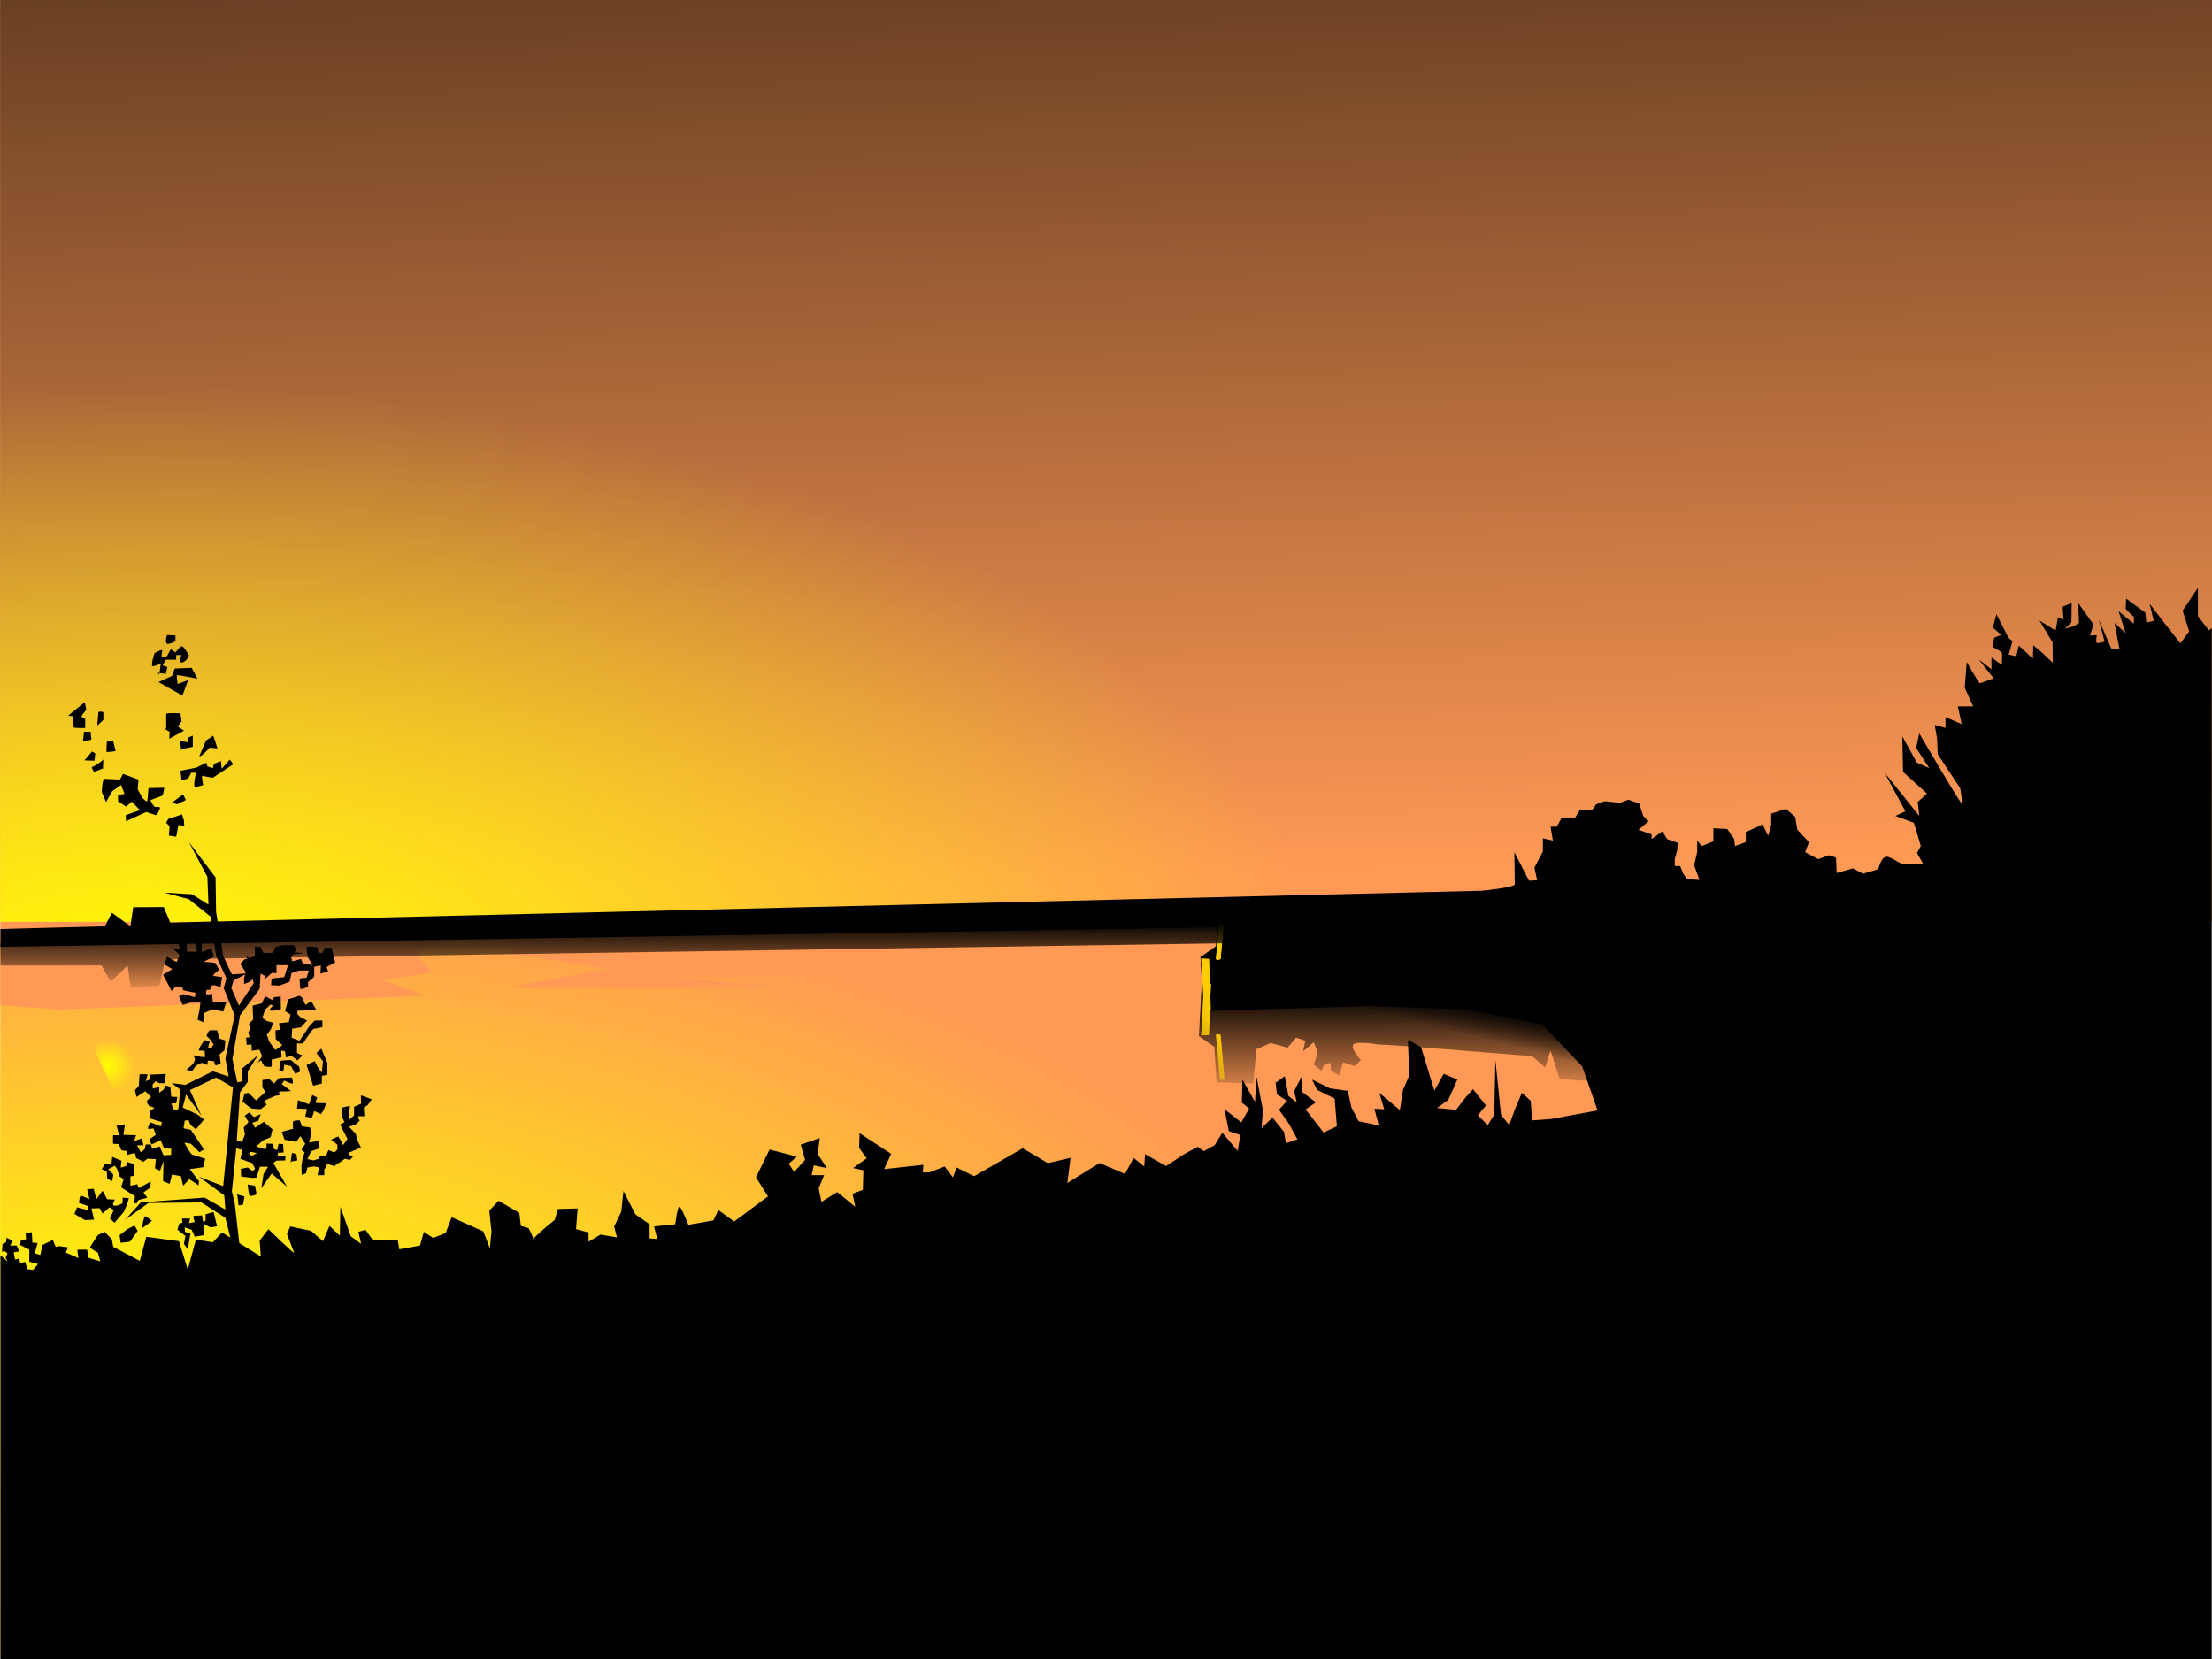<?xml version="1.0"?><svg width="1024" height="768" xmlns="http://www.w3.org/2000/svg" xmlns:xlink="http://www.w3.org/1999/xlink">
 <defs>
  <linearGradient id="linearGradient3410">
   <stop stop-color="#000000" id="stop3412" offset="0"/>
   <stop stop-color="#000000" stop-opacity="0" id="stop3414" offset="1"/>
  </linearGradient>
  <linearGradient id="linearGradient3396">
   <stop stop-color="#ffcc00" id="stop3398" offset="0"/>
   <stop stop-color="#ffcc00" stop-opacity="0" id="stop3400" offset="1"/>
  </linearGradient>
  <linearGradient id="linearGradient3382">
   <stop stop-color="#000000" id="stop3384" offset="0"/>
   <stop stop-color="#000000" stop-opacity="0" id="stop3386" offset="1"/>
  </linearGradient>
  <linearGradient id="linearGradient3372">
   <stop stop-color="#000000" id="stop3374" offset="0"/>
   <stop stop-color="#000000" stop-opacity="0" id="stop3376" offset="1"/>
  </linearGradient>
  <linearGradient id="linearGradient3349">
   <stop stop-color="#ffffff" id="stop3351" offset="0"/>
   <stop stop-color="#ffffff" stop-opacity="0" id="stop3353" offset="1"/>
  </linearGradient>
  <linearGradient id="linearGradient3325">
   <stop stop-color="#ffff00" id="stop3327" offset="0"/>
   <stop stop-color="#ffff00" stop-opacity="0" id="stop3329" offset="1"/>
  </linearGradient>
  <linearGradient id="linearGradient3315">
   <stop stop-color="#ffff00" id="stop3317" offset="0"/>
   <stop stop-color="#ffff00" stop-opacity="0" id="stop3319" offset="1"/>
  </linearGradient>
  <linearGradient id="linearGradient2533">
   <stop stop-color="#000000" id="stop2535" offset="0"/>
   <stop stop-color="#ff9955" id="stop2537" offset="1"/>
  </linearGradient>
  <linearGradient gradientTransform="matrix(1,0,0,0.555,-0.134,61.266)" gradientUnits="userSpaceOnUse" y2="868.82" x2="246.491" y1="-409.907" x1="144.834" id="linearGradient2539" xlink:href="#linearGradient2533"/>
  <radialGradient gradientTransform="matrix(0.876,-3.8310067e-7,3.794865e-7,0.868,6.198,65.106)" gradientUnits="userSpaceOnUse" r="14.286" fy="493.587" fx="50" cy="493.587" cx="50" id="radialGradient3321" xlink:href="#linearGradient3315"/>
  <radialGradient gradientUnits="userSpaceOnUse" gradientTransform="matrix(1.072,0,0,0.555,-3.61,114.248)" r="512.5" fy="645.594" fx="49.143" cy="645.594" cx="49.143" id="radialGradient3331" xlink:href="#linearGradient3325"/>
  <radialGradient r="14.286" fy="493.587" fx="50" cy="493.587" cx="50" gradientTransform="matrix(0.876,-3.8310067e-7,3.794865e-7,0.868,6.198,65.106)" gradientUnits="userSpaceOnUse" id="radialGradient3342" xlink:href="#linearGradient3315"/>
  <radialGradient r="512.5" fy="645.594" fx="49.143" cy="645.594" cx="49.143" gradientTransform="matrix(1.072,0,0,-0.437,-3.639,918.036)" gradientUnits="userSpaceOnUse" id="radialGradient3346" xlink:href="#linearGradient3325"/>
  <radialGradient gradientUnits="userSpaceOnUse" r="14.286" fy="492.362" fx="50" cy="492.362" cx="50" id="radialGradient3355" xlink:href="#linearGradient3349"/>
  <linearGradient gradientTransform="matrix(1,0,0,0.998,-4.8873844e-2,1.824)" gradientUnits="userSpaceOnUse" y2="645.005" x2="454.286" y1="593.791" x1="452.857" id="linearGradient3378" xlink:href="#linearGradient3372"/>
  <linearGradient gradientTransform="matrix(1,0,0,0.998,-4.8873844e-2,1.824)" gradientUnits="userSpaceOnUse" y2="620.934" x2="539.643" y1="608.791" x1="562.5" id="linearGradient3388" xlink:href="#linearGradient3382"/>
  <linearGradient gradientTransform="matrix(1,0,0,0.998,-4.8873844e-2,1.824)" gradientUnits="userSpaceOnUse" y2="636.621" x2="387.5" y1="596.783" x1="389.732" id="linearGradient3402" xlink:href="#linearGradient3396"/>
  <linearGradient gradientTransform="matrix(1,0,0,0.998,-4.8873844e-2,1.824)" gradientUnits="userSpaceOnUse" y2="636.621" x2="387.5" y1="596.783" x1="389.732" id="linearGradient3404" xlink:href="#linearGradient3396"/>
  <linearGradient gradientTransform="matrix(1,0,0,0.998,-4.8873844e-2,1.824)" gradientUnits="userSpaceOnUse" y2="636.621" x2="387.5" y1="596.783" x1="389.732" id="linearGradient3406" xlink:href="#linearGradient3396"/>
  <linearGradient gradientTransform="matrix(1,0,0,0.998,-4.8873844e-2,1.824)" gradientUnits="userSpaceOnUse" y2="595.755" x2="-104.107" y1="561.291" x1="-105" id="linearGradient3416" xlink:href="#linearGradient3410"/>
  <radialGradient r="512.5" fy="645.594" fx="49.143" cy="645.594" cx="49.143" gradientTransform="matrix(1.072,0,0,-0.437,-3.639,918.036)" gradientUnits="userSpaceOnUse" id="radialGradient3475" xlink:href="#linearGradient3325"/>
  <radialGradient r="14.286" fy="493.587" fx="50" cy="493.587" cx="50" gradientTransform="matrix(0.876,-3.8310067e-7,3.794865e-7,0.868,6.198,65.106)" gradientUnits="userSpaceOnUse" id="radialGradient3477" xlink:href="#linearGradient3315"/>
  <linearGradient y2="868.82" x2="246.491" y1="-409.907" x1="144.834" gradientTransform="matrix(1,0,0,0.555,-0.134,61.266)" gradientUnits="userSpaceOnUse" id="linearGradient3479" xlink:href="#linearGradient2533"/>
  <radialGradient r="512.5" fy="645.594" fx="49.143" cy="645.594" cx="49.143" gradientTransform="matrix(1.072,0,0,0.555,-3.61,114.248)" gradientUnits="userSpaceOnUse" id="radialGradient3481" xlink:href="#linearGradient3325"/>
  <radialGradient r="14.286" fy="493.587" fx="50" cy="493.587" cx="50" gradientTransform="matrix(0.876,-3.8310067e-7,3.794865e-7,0.868,6.198,65.106)" gradientUnits="userSpaceOnUse" id="radialGradient3483" xlink:href="#linearGradient3315"/>
  <radialGradient r="14.286" fy="492.362" fx="50" cy="492.362" cx="50" gradientUnits="userSpaceOnUse" id="radialGradient3485" xlink:href="#linearGradient3349"/>
  <linearGradient y2="645.005" x2="454.286" y1="593.791" x1="452.857" gradientTransform="matrix(1,0,0,0.998,-4.8873844e-2,1.824)" gradientUnits="userSpaceOnUse" id="linearGradient3487" xlink:href="#linearGradient3372"/>
  <linearGradient y2="620.934" x2="539.643" y1="608.791" x1="562.5" gradientTransform="matrix(1,0,0,0.998,-4.8873844e-2,1.824)" gradientUnits="userSpaceOnUse" id="linearGradient3489" xlink:href="#linearGradient3382"/>
  <linearGradient y2="636.621" x2="387.5" y1="596.783" x1="389.732" gradientTransform="matrix(1,0,0,0.998,-4.8873844e-2,1.824)" gradientUnits="userSpaceOnUse" id="linearGradient3491" xlink:href="#linearGradient3396"/>
  <linearGradient y2="636.621" x2="387.5" y1="596.783" x1="389.732" gradientTransform="matrix(1,0,0,0.998,-4.8873844e-2,1.824)" gradientUnits="userSpaceOnUse" id="linearGradient3493" xlink:href="#linearGradient3396"/>
  <linearGradient y2="636.621" x2="387.5" y1="596.783" x1="389.732" gradientTransform="matrix(1,0,0,0.998,-4.8873844e-2,1.824)" gradientUnits="userSpaceOnUse" id="linearGradient3495" xlink:href="#linearGradient3396"/>
  <linearGradient y2="595.755" x2="-104.107" y1="561.291" x1="-105" gradientTransform="matrix(1,0,0,0.998,-4.8873844e-2,1.824)" gradientUnits="userSpaceOnUse" id="linearGradient3497" xlink:href="#linearGradient3410"/>
  <linearGradient y2="595.755" x2="-104.107" y1="561.291" x1="-105" gradientTransform="matrix(1,0,0,1,-4.089,46.643)" gradientUnits="userSpaceOnUse" id="linearGradient3500" xlink:href="#linearGradient3410"/>
  <linearGradient y2="636.621" x2="387.5" y1="596.783" x1="389.732" gradientTransform="matrix(1,0,0,1,-4.089,46.643)" gradientUnits="userSpaceOnUse" id="linearGradient3503" xlink:href="#linearGradient3396"/>
  <linearGradient y2="636.621" x2="387.5" y1="596.783" x1="389.732" gradientTransform="matrix(1,0,0,1,-4.089,46.643)" gradientUnits="userSpaceOnUse" id="linearGradient3506" xlink:href="#linearGradient3396"/>
  <linearGradient y2="636.621" x2="387.5" y1="596.783" x1="389.732" gradientTransform="matrix(1,0,0,1,-4.089,46.643)" gradientUnits="userSpaceOnUse" id="linearGradient3509" xlink:href="#linearGradient3396"/>
  <linearGradient y2="620.934" x2="539.643" y1="608.791" x1="562.5" gradientTransform="matrix(1,0,0,1,-4.089,46.643)" gradientUnits="userSpaceOnUse" id="linearGradient3512" xlink:href="#linearGradient3382"/>
  <linearGradient y2="645.005" x2="454.286" y1="593.791" x1="452.857" gradientTransform="matrix(1,0,0,1,-4.089,46.643)" gradientUnits="userSpaceOnUse" id="linearGradient3516" xlink:href="#linearGradient3372"/>
  <radialGradient r="512.5" fy="645.594" fx="49.143" cy="645.594" cx="49.143" gradientTransform="matrix(1.072,0,0,0.556,-7.651,159.272)" gradientUnits="userSpaceOnUse" id="radialGradient3561" xlink:href="#linearGradient3325"/>
  <linearGradient y2="868.82" x2="246.491" y1="-409.907" x1="144.834" gradientTransform="matrix(1,0,0,0.556,-4.175,106.193)" gradientUnits="userSpaceOnUse" id="linearGradient3564" xlink:href="#linearGradient2533"/>
  <radialGradient r="512.5" fy="645.594" fx="49.143" cy="645.594" cx="49.143" gradientTransform="matrix(1.072,0,0,-0.437,-7.679,964.532)" gradientUnits="userSpaceOnUse" id="radialGradient3569" xlink:href="#linearGradient3325"/>
  <radialGradient r="14.286" fy="492.362" fx="50" cy="492.362" cx="50" gradientUnits="userSpaceOnUse" id="radialGradient3572" xlink:href="#linearGradient3349"/>
  <radialGradient r="14.286" fy="493.587" fx="50" cy="493.587" cx="50" gradientTransform="matrix(0.876,-3.8310067e-7,3.794865e-7,0.868,6.198,65.106)" gradientUnits="userSpaceOnUse" id="radialGradient3574" xlink:href="#linearGradient3315"/>
  <radialGradient r="14.286" fy="493.587" fx="50" cy="493.587" cx="50" gradientTransform="matrix(0.876,-3.8310067e-7,3.794865e-7,0.868,6.198,65.106)" gradientUnits="userSpaceOnUse" id="radialGradient3576" xlink:href="#linearGradient3315"/>
  <radialGradient r="512.5" fy="645.594" fx="49.143" cy="645.594" cx="49.143" gradientTransform="matrix(1.072,0,0,-0.437,-7.679,964.532)" gradientUnits="userSpaceOnUse" id="radialGradient3635" xlink:href="#linearGradient3325"/>
  <radialGradient r="14.286" fy="493.587" fx="50" cy="493.587" cx="50" gradientTransform="matrix(0.876,-3.8310067e-7,3.794865e-7,0.868,6.198,65.106)" gradientUnits="userSpaceOnUse" id="radialGradient3637" xlink:href="#linearGradient3315"/>
  <linearGradient y2="868.82" x2="246.491" y1="-409.907" x1="144.834" gradientTransform="matrix(1,0,0,0.556,-4.175,106.193)" gradientUnits="userSpaceOnUse" id="linearGradient3639" xlink:href="#linearGradient2533"/>
  <radialGradient r="512.5" fy="645.594" fx="49.143" cy="645.594" cx="49.143" gradientTransform="matrix(1.072,0,0,0.556,-7.651,159.272)" gradientUnits="userSpaceOnUse" id="radialGradient3641" xlink:href="#linearGradient3325"/>
  <radialGradient r="14.286" fy="493.587" fx="50" cy="493.587" cx="50" gradientTransform="matrix(0.876,-3.8310067e-7,3.794865e-7,0.868,6.198,65.106)" gradientUnits="userSpaceOnUse" id="radialGradient3643" xlink:href="#linearGradient3315"/>
  <radialGradient r="14.286" fy="492.362" fx="50" cy="492.362" cx="50" gradientUnits="userSpaceOnUse" id="radialGradient3645" xlink:href="#linearGradient3349"/>
  <linearGradient y2="645.005" x2="454.286" y1="593.791" x1="452.857" gradientTransform="matrix(1,0,0,1,-4.089,46.643)" gradientUnits="userSpaceOnUse" id="linearGradient3647" xlink:href="#linearGradient3372"/>
  <linearGradient y2="620.934" x2="539.643" y1="608.791" x1="562.5" gradientTransform="matrix(1,0,0,1,-4.089,46.643)" gradientUnits="userSpaceOnUse" id="linearGradient3649" xlink:href="#linearGradient3382"/>
  <linearGradient y2="636.621" x2="387.5" y1="596.783" x1="389.732" gradientTransform="matrix(1,0,0,1,-4.089,46.643)" gradientUnits="userSpaceOnUse" id="linearGradient3651" xlink:href="#linearGradient3396"/>
  <linearGradient y2="636.621" x2="387.5" y1="596.783" x1="389.732" gradientTransform="matrix(1,0,0,1,-4.089,46.643)" gradientUnits="userSpaceOnUse" id="linearGradient3653" xlink:href="#linearGradient3396"/>
  <linearGradient y2="636.621" x2="387.5" y1="596.783" x1="389.732" gradientTransform="matrix(1,0,0,1,-4.089,46.643)" gradientUnits="userSpaceOnUse" id="linearGradient3655" xlink:href="#linearGradient3396"/>
  <linearGradient y2="595.755" x2="-104.107" y1="561.291" x1="-105" gradientTransform="matrix(1,0,0,1,-4.089,46.643)" gradientUnits="userSpaceOnUse" id="linearGradient3657" xlink:href="#linearGradient3410"/>
  <linearGradient y2="595.755" x2="-104.107" y1="561.291" x1="-105" gradientTransform="matrix(1,0,0,1,15.911,-7.643)" gradientUnits="userSpaceOnUse" id="linearGradient2511" xlink:href="#linearGradient3410"/>
  <linearGradient y2="636.621" x2="387.5" y1="596.783" x1="389.732" gradientTransform="matrix(1,0,0,1,15.911,-7.643)" gradientUnits="userSpaceOnUse" id="linearGradient2514" xlink:href="#linearGradient3396"/>
  <linearGradient y2="636.621" x2="387.5" y1="596.783" x1="389.732" gradientTransform="matrix(1,0,0,1,15.911,-7.643)" gradientUnits="userSpaceOnUse" id="linearGradient2517" xlink:href="#linearGradient3396"/>
  <linearGradient y2="636.621" x2="387.5" y1="596.783" x1="389.732" gradientTransform="matrix(1,0,0,1,15.911,-7.643)" gradientUnits="userSpaceOnUse" id="linearGradient2520" xlink:href="#linearGradient3396"/>
  <linearGradient y2="620.934" x2="539.643" y1="608.791" x1="562.5" gradientTransform="matrix(1,0,0,1,15.911,-7.643)" gradientUnits="userSpaceOnUse" id="linearGradient2523" xlink:href="#linearGradient3382"/>
  <linearGradient y2="645.005" x2="454.286" y1="593.791" x1="452.857" gradientTransform="matrix(1,0,0,1,15.911,-7.643)" gradientUnits="userSpaceOnUse" id="linearGradient2527" xlink:href="#linearGradient3372"/>
  <radialGradient r="512.5" fy="645.594" fx="49.143" cy="645.594" cx="49.143" gradientTransform="matrix(1.072,0,0,0.556,12.349,104.986)" gradientUnits="userSpaceOnUse" id="radialGradient2572" xlink:href="#linearGradient3325"/>
  <linearGradient y2="868.82" x2="246.491" y1="-409.907" x1="144.834" gradientTransform="matrix(1,0,0,0.556,15.825,51.907)" gradientUnits="userSpaceOnUse" id="linearGradient2575" xlink:href="#linearGradient2533"/>
  <radialGradient r="512.5" fy="645.594" fx="49.143" cy="645.594" cx="49.143" gradientTransform="matrix(1.072,0,0,-0.437,12.321,910.246)" gradientUnits="userSpaceOnUse" id="radialGradient2580" xlink:href="#linearGradient3325"/>
  <filter height="1.453" y="-0.226" width="1.453" x="-0.226" id="filter3711">
   <feGaussianBlur id="feGaussianBlur3713" stdDeviation="2.695"/>
  </filter>
  <filter height="1.866" y="-0.433" width="1.361" x="-0.18" id="filter3739">
   <feGaussianBlur id="feGaussianBlur3741" stdDeviation="76.983"/>
  </filter>
  <clipPath id="clipPath3271" clipPathUnits="userSpaceOnUse">
   <rect fill="#ffff00" stroke-width="0.746" stroke-miterlimit="4" clip-path="none" id="rect3273" width="1023.958" height="426.741" x="0.042" y="-0"/>
  </clipPath>
  <linearGradient y2="1.113" x2="0.113" y1="0.167" x1="0.111" id="linearGradient2492" xlink:href="#linearGradient3410"/>
  <linearGradient y2="1.053" x2="0" y1="0.157" x1="0.207" id="linearGradient2495" xlink:href="#linearGradient3396"/>
  <linearGradient y2="1.962" x2="0" y1="0.293" x1="0.5" id="linearGradient2498" xlink:href="#linearGradient3396"/>
  <linearGradient y2="1.112" x2="-1.73" y1="-0.793" x1="-1.164" id="linearGradient2501" xlink:href="#linearGradient3396"/>
  <linearGradient y2="0.785" x2="0.809" y1="0.611" x1="0.93" id="linearGradient2504" xlink:href="#linearGradient3382"/>
  <linearGradient y2="1.13" x2="0.358" y1="0.396" x1="0.351" id="linearGradient2508" xlink:href="#linearGradient3372"/>
  <linearGradient y2="0.956" x2="0.405" y1="-0.709" x1="0.306" id="linearGradient2521" xlink:href="#linearGradient2533"/>
  <radialGradient r="512.5" fy="645.594" fx="49.143" cy="645.594" cx="49.143" gradientTransform="matrix(1.072,0,0,-0.437,12.321,910.246)" gradientUnits="userSpaceOnUse" id="radialGradient2526" xlink:href="#linearGradient3325"/>
  <radialGradient r="14.286" fy="492.362" fx="50" cy="492.362" cx="50" gradientUnits="userSpaceOnUse" id="radialGradient2529" xlink:href="#linearGradient3349"/>
 </defs>
 <g>
  <title>Layer 1</title>
  <g externalResourcesRequired="false" id="layer1">
   <g externalResourcesRequired="false" id="g2531">
    <rect fill="#ff9955" stroke-width="0.999" stroke-miterlimit="4" y="2.552" x="0.106" height="764.83" width="1022.768" id="rect3361"/>
    <path fill="url(#radialGradient2526)" stroke-width="0.661" stroke-miterlimit="4" d="m0,766.718l1021.778,0l0,-343.393l-1021.778,10.1l0,333.293z" id="rect3344"/>
    <path fill="url(#radialGradient3637)" stroke-miterlimit="4" id="path3340" d="m377.203,421.618a172.807,172.824 0 1 1 -345.614,0a172.807,172.824 0 1 1 345.614,0z"/>
    <path fill="#ff9955" fill-rule="evenodd" stroke-width="1px" d="m575.73,419.466l-575.552,12.81l0,33.119l27.117,1.937l169.951,-6.436l-19.994,-7.155l22.868,-3.562l-7.154,-7.842l3.561,-4.999l39.301,-7.155l0.687,11.435c0,0 50.704,7.124 45.706,7.124c-4.999,0 -47.111,8.592 -47.111,8.592l135.679,0c0,0 -64.267,-4.999 -59.983,-4.999c4.284,0 78.54,-0.719 78.54,-0.719l186.383,-12.154l0,-19.996z" id="path3335"/>
    <rect fill="url(#linearGradient2521)" stroke-width="0.746" stroke-miterlimit="4" y="-0" x="0.042" height="426.741" width="1023.958" id="rect2531"/>
    <rect fill="url(#radialGradient2572)" stroke-width="0.746" stroke-miterlimit="4" filter="url(#filter3739)" id="rect3323" width="1023.958" height="426.741" x="0.043" y="0" clip-path="url(#clipPath3271)"/>
    <rect fill="none" stroke-width="0.999" stroke-miterlimit="4" id="rect2448" width="1022.705" height="766.854" x="0.169" y="1.146"/>
    <path fill="#000000" fill-rule="evenodd" stroke-width="1px" d="m1017.477,272.088l-7.06,10.592l3.03,9.592l-4.061,5.561l-7.56,-9.592l-6.685,-8.717l1.874,7.842l-3.405,0.875l-0.5,-4.655l-8.841,-6.467c0,0 -0.25,3.805 -0.25,4.437c0,0.631 3.811,4.03 3.811,4.03l0,3.156l-7.092,-5.811l3.28,10.123l-5.155,-4.687l2.249,11.873l-3.655,0.125l-5.811,-13.372l2.655,10.092c0,0 -2.773,0.625 -3.53,0.625c-0.757,0 -0.125,-3.656 -0.125,-3.656l-3.155,0.125l1.656,-5.062l-7.092,-9.967l0.375,9.217l-2.374,1.531l-4.186,1.125l3.03,-2.906l0.125,-8.967l-4.155,1.656l0.375,6.061l-2.531,-1.156l-1.125,6.186l-7.467,-4.655l6.061,10.092l0.125,9.467l-4.53,-4.28l-4.53,-3.812l-0.156,6.186l-6.561,-6.061l-1.125,4.937l-3.53,-0.75l1.749,-6.186l-1.874,-1.656l-5.561,-10.842l-1.625,6.186l3.905,3.406l-3.28,1.25l-0.781,4.312c0,0 4.059,2.12 4.311,2.624c0.253,0.505 -0,4.303 0,5.187c0,0.884 -4.811,-3.031 -4.811,-3.031l0,5.561c0,0 -5.181,-4.027 -5.686,-4.405c-0.505,-0.379 6.717,8.561 6.717,8.561c0,0 -5.931,2.281 -6.436,2.281c-0.505,0 -6.061,-9.842 -6.061,-9.842l-0.906,11.998l3.936,8.561l-7.154,0l1.812,8.217l-7.498,-3.218l0,4.999l-4.999,-1.406l1.062,6.061l0.344,7.499l10.372,15.716c0,0 1.062,6.07 1.062,7.499c0,1.428 -19.994,-32.869 -19.994,-32.869l-1.437,6.78l6.092,9.311l-5.717,-2.5l-6.779,-12.154l0.344,16.434l11.059,9.998l-4.28,3.905l0.719,6.436l-16.058,-19.996l9.622,17.872l-4.624,2.125l8.56,3.218l3.218,10.717l-1.781,3.218l2.843,4.999c0,0 -7.493,0 -9.279,0c-1.785,0 -4.298,-2.504 -7.154,-3.218c-2.856,-0.714 -4.28,5.718 -4.28,5.718l-7.123,2.125l-4.655,-2.5l-7.498,2.156l-0.344,-7.155l-3.218,-1.062l-4.999,1.781l-6.061,-3.218l1.781,-4.624l-5.373,-5.718l-1.062,-6.061l-4.28,-3.593l-6.779,2.156l0,5.343l-1.437,4.999l-2.499,-5.343l-7.842,3.562l0,4.655l-4.999,1.781l-0.375,-3.218l-3.218,-4.655l-6.404,-0.344l0,6.061l-5.373,2.156l-2.124,-2.5l0,5.343l-1.437,6.093l2.499,6.78l-5.717,-0.375l-1.781,-2.5l-1.437,-3.562l-2.499,0l0,-3.218l1.062,-3.937l0.375,-3.562l-4.999,-1.781l-2.156,-3.562l-4.999,3.562l0,-2.156l-6.061,-2.125l4.655,-3.937l-2.499,-2.5l-1.812,-5.718l-4.999,-1.781l-3.905,1.437l-7.154,-0.719l-3.936,1.437l-1.781,2.5l-5.717,0l-2.124,3.562l-6.436,0.344l-2.124,3.937l-2.874,0l1.062,6.436l-4.624,-1.062l0,6.061l-3.936,7.499l1.25,5.874l-3.749,0.187l-6.779,-13.216c0,0 0.187,13.234 0.187,14.841c0,1.607 -15.527,3.031 -15.527,3.031l-584.956,14.216l-0.719,-4.499l-0.25,-15.903l-12.371,-16.403l8.591,16.153l0.5,12.872l-7.592,-4.812l-12.871,-0.75l11.372,3.031l10.091,8.092l0.312,2.281l-18.994,0.469l-3.03,-7.217l-14.152,0.094l-1.25,8.78l-8.591,-6.218l-3.28,6.28l-48.33,1.25l0,8.248l99.034,-1.593l0.812,5.811l4.78,10.342l-1.25,4.53l5.061,12.654l-4.311,19.934l1.531,8.342l-7.342,-2.406l-12.746,6.311l-6.311,-0.875l3.936,3.031l-1.781,19.934l4.53,-17.684l7.092,9.842l-5.311,-11.841l12.121,-5.811l7.81,4.53l-4.53,45.71l-11.122,-4.28l11.622,8.561l0.5,6.561l-9.591,-5.53l-29.523,2.25l-7.342,8.092l10.872,-7.842l24.493,-0.25l11.091,7.092l2.281,9.092l0.281,0.219l-4.061,-2.5l-4.311,4.53l-7.81,-1.25l-3.78,13.872l-4.061,-13.122l-15.121,-2.031l-3.03,11.123l-12.309,-6.499l0,-0.031l-0.625,-3.406l-3.312,-3.468l-3.124,1.437c0,0 -3.294,4.905 -3.561,5.53c-0.268,0.625 3.561,2.687 3.561,2.687l1.093,3.999l-5.467,-1.687l-0.625,-3.749c0,0 -3.744,0 -4.28,0c-0.536,0 0.281,3.937 0.281,3.937l-5.905,-2.593l1.093,-2.406l-4.467,-0.562l-1.25,0.375l-1.343,-3.218l-4.811,2.312l-1,4.655l-2.593,-0.812l1.343,-4.718l-2.406,-0.188l-0.281,-4.812l-2.843,0.25c0,0 0.187,2.428 0.187,2.874c0,0.446 -2.343,0.25 -2.343,0.25l-0.437,2.5l4.28,2.156l0,5.624l4.03,1.062l-2.249,2.687l-2.562,-0.281l-1.187,-3.374l-2.218,0.531l-0.531,-2.156l-1.874,0.531l-0.625,-3.374l2.499,-0.375l-1.062,-2.75l-3.062,0l1.093,-2.312l-2.78,-1.25l-0.25,2.031l-1.625,0.812l-0.25,3.562l1.312,-0.25l1.25,1.062l-0.875,1.968l0.968,1.75l-3.374,-2.906l0,186.933l1023.703,0l0,-477.221l-1.343,1l-5.061,-6.561l0,-13.122zm-453.9,157.22l-0.719,8.748l-7.123,4.999l1.406,24.995l75.384,-2.281l45.049,1.375l36.24,6.999l18.62,19.496l7.123,20.402l-21.494,3.968l-8.779,0.656l-0.687,-9.092l-4.093,-3.656l-3.03,7.155l-2.812,7.717l-3.78,-4.593l-2.624,-25.433l-0.531,25.245l-2.999,4.843l-4.561,-4.562l3.718,-4.53l-5.998,-7.561l-3.499,3.937l-4.343,5.624l-8.81,-0.844l5.217,-3.749l4.186,-9.404l-6.342,-2.656l-4.28,7.811l-6.186,-20.215l-6.061,-3.374l0.625,16.591l-2.937,6.749l-1.406,9.248l-9.529,-7.998l2.281,7.592l-4.561,-0.25l2.031,7.717l-9.31,-1.906l-3.343,-6.405l-1.718,-7.686l-8.185,-1.125l-8.341,-4.093l2.343,4.78l8.123,4.031l1.031,12.779l-6.123,2.937l-8.341,-10.717l4.811,-3.281l-6.373,-4.718l-0.281,-7.217l-3.468,6.78l1.25,5.312l-3.905,-3.124l-1.656,-9.123l-4.249,3.031l0.594,5.374l4.717,2.999l-3.78,4.093l4.749,6.717l3.78,7.03l-5.248,1.75l-1,-5.28l-5.28,-6.592l-5.092,4.937l0.719,-8.03l-2.999,-15.809l-0.719,11.654l-5.811,-10.311l-0.281,10.654l3.405,2.781l-3.655,6.374l-7.81,-6.155l2.062,10.217l5.311,1.781l-1.25,7.374l-7.092,-8.405l-3.561,5.749l-5.061,2.781l-2.78,-2.031l-6.061,3.281l-8.591,5.624l-9.716,-5.499l-0.375,5.718l-4.936,-3.968l-3.999,7.405l-11.715,-5.062l-14.933,9.248l1.468,-11.654l-10.528,2.468l-11.622,-6.905l-22.494,12.966l-8.091,-4.031l-1.749,4.562l-3.811,-5.062l-7.06,2.781l-3.03,0l0.25,-3.531l-18.182,2l3.28,-7.061l-14.621,-9.592l-0.25,6.811l3.53,4.812l-6.311,4.53l4.78,1.031l-0.25,9.061l-4.78,1.781l1.25,6.061l-8.341,-6.811l-7.31,4.53l-1.25,-6.311l2.499,-6.061l-5.78,0l1,-4.53l6.061,1.25l-4.311,-6.561l1.031,-7.311l-8.841,3.031l2.031,7.061l-5.061,5.561l-2.531,-3.781l3.78,-3.281l-12.621,-3.312l-6.311,12.904l5.561,8.811l-15.652,11.623l-7.31,-5.311l-2.281,4.812l-11.622,2.031c0,0 -3.02,-7.837 -4.03,-8.342c-1.01,-0.505 -2.031,8.092 -2.031,8.092l-9.841,1l1.531,5.811l-3.561,-0.25l0,-6.561l-6.561,-4.562l-5.53,-10.842l-1.031,9.592l-3.28,6.811l1.281,5.062l-7.592,-1.281l-5.561,3.281l0,-4.28l-5.78,-1.531l0.75,-9.592l-9.091,0.25l-1.531,5.062l-4.28,3.531c0,0 -4.546,3.885 -5.623,5.28c-0.229,-1.395 -2.218,-5.03 -2.218,-5.03l-3.53,-1l-0.75,-6.061l-9.591,-5.561l-4.28,4.562l1,9.592l-0.75,7.811l-3.03,-7.811l-14.652,-6.561l-2.78,7.311l-5.811,2.281l-4.28,-2.781l-1.781,6.311l-9.591,1.75l-0.75,-4.53l-11.372,0.5l-3.53,-5.062l-3.28,1.031l1.281,5.561l-4.811,-3.562l-4.811,-13.622l-0.25,13.372l-4.78,-4.53l-3.03,7.061l-5.561,-4.78l-9.591,-2.031l-1.531,3.531c0,0 2.807,7.33 3.312,8.592c0.505,1.262 -11.872,-10.873 -11.872,-10.873l-4.061,5.311l0.531,7.311l-9.966,-6.155l-2.156,-18.84l-1.281,-5.03l2.031,-19.965l12.121,2.781l2.531,5.811l-2.031,3.281l-1,6.561l4.78,-6.811l7.06,6.061l-9.841,-17.184l-13.371,-4.28l1.5,-22.214l3.561,-4.812l0,-4.78l4.78,-7.592l-7.56,6.311l0.25,5.811l-2.281,0.5l-2.281,-10.842l3.53,-20.184l9.091,-12.373l0.531,-8.592l7.31,-6.561l13.121,-1.281l-14.121,-1l-8.841,6.811l-4.061,-4.78l3.312,12.873l-6.842,10.342l-3.53,-8.092l1.031,-3.531l6.311,-3.281l-7.092,0.5l-4.03,-8.561l-0.937,-5.843l461.21,-7.374zm-316.689,144.254c0.048,0.317 0.002,0.5 -0.187,0.5c-0.176,0 -0.034,-0.209 0.187,-0.5z" id="path2450"/>
    <path fill="#000000" fill-rule="evenodd" stroke-width="1px" d="m77.282,293.965c0,0 -1.232,4.094 0.375,4.094c1.607,0 3.562,-1.25 3.562,-1.25l0,-2.656l-3.938,-0.188zm6.969,5.156c-0.067,-0.014 -0.132,0.009 -0.188,0.031c-0.893,0.357 -2.844,2.844 -2.844,2.844l-2.156,-1.438l-1.781,3.219c0,0 -2.5,0.884 -2.5,-0.188c0,-1.071 0.714,-2.656 0,-2.656c-0.714,0 -3.219,1.406 -3.219,1.406c0,0 -2.316,6.629 -0.531,6.094c1.785,-0.536 3.406,-1.094 3.406,-1.094l-0.625,4.25l2.938,0.406l0.719,-3.219l-2.156,-0.719l1.438,-2.656l4.812,0l0,-2.156l2.5,0c0,0 -1.767,3.942 0.375,3.406c2.142,-0.536 3.031,-3.219 3.031,-3.219c0,0 -2.209,-4.097 -3.219,-4.312zm-10.438,12.469l-0.812,-0.125l0.719,0.875l0.094,-0.75zm14.906,-2.438l-7.844,0.344l-1.25,3.406l-6.25,2.844l11.062,6.25l2.656,-7.156l-4.812,1.812c0,0 -0.87,-4.125 -0.156,-4.125c0.714,0 9.281,1.625 9.281,1.625l-2.688,-5zm-49.469,15.875l-7.656,6.25l2.312,0.344l0.188,5.188c1.607,0.357 5.344,0.188 5.344,0.188l0,-4.281c0,0 -2.129,-0.545 -1.594,-1.438c0.536,-0.893 2.125,-2.688 2.125,-2.688l-0.719,-3.562zm7,4.406c-0.408,0.031 -0.75,0.192 -0.75,0.594c0,1.071 -0.531,6.433 -0.531,5.719c0.714,-0.179 2.875,-2.5 2.875,-2.5l0,-3.562c0,0 -0.914,-0.302 -1.594,-0.25zm34,0.688c-1.651,0 -3.312,0.08 -3.312,0.438c0,0.714 0,6.781 0,6.781l-0.906,0l2.5,1.438l-0.156,3.219l6.781,-3.75l-2.875,-1.969l1.781,-2.312l-0.531,-3.75c0,0 -1.63,-0.094 -3.281,-0.094zm-41.344,8.656l-0.531,4.469l0.719,-0.188c1.428,0 3.219,-0.719 3.219,-0.719l-0.375,-3.562l-3.031,0zm50.344,1.781l-2.312,0.906l0,2.125l-3.594,-0.531l0.5,3.688c2.211,-0.249 5.406,-1 5.406,-1l0,-5.188zm-5.406,6.188c-0.446,0.05 -0.858,0.062 -1.188,0.062l1.25,0.344l-0.062,-0.406zm14.875,-6.188l-3.406,2.312l-3.031,7.156c0.893,0.536 4.812,-3.938 4.812,-3.938l3.594,0.375l-1.969,-5.906zm-46.406,2.156l-2.875,0.719l-0.188,4.625c0.893,0.179 4.281,-0.344 4.281,-0.344l-1.219,-5zm-9.656,5.156l-3.562,4.125l4.625,0.156l0.375,-3.375l-1.438,-0.906zm5.188,3.688c-0.238,0.647 -4.518,3.469 -5.188,3.469c-0.714,0 0.906,2.312 0.906,2.312l4.094,-1.594l0.188,-4.188zm58.531,0.062l-3.75,4.281l-0.344,-3.562l-3.219,1.25l-0.531,1.969l-2.5,-0.719l-0.531,-1.781l-4.656,2.312l-7.312,1.438l0.531,4.469l3.031,-0.906l1.438,-2.656l2.156,0c0,0 -1.446,6.594 -0.375,6.594c1.071,0 3.75,-0.906 3.75,-0.906c0,0 -1.049,-4.638 -0.156,-4.281c0.893,0.357 4.625,0.906 4.625,0.906l9.469,-6.25l-1.625,-2.156zm-49.438,6.625l-1.438,2.656c0,0 -6.054,-0.344 -7.125,-0.344c-1.071,0 -1.25,6.062 -1.25,6.062l1.969,4.656l2.844,-5l4.094,-2.875l1.625,4.125l-3.031,0.531l0,2.844l3.75,2.5l2.656,-2.312l3.75,3.938l-6.594,2.312l0.188,2.844l9.281,-4.281l4.469,1.438c0.536,0.179 1.759,-2.505 1.938,-3.219c0.179,-0.714 -1.232,-0.531 -2.125,-0.531c-0.893,0 -2.312,-3.219 -2.312,-3.219c0,0 4.63,-1.612 5.344,-1.969c0.714,-0.357 1.062,-3.75 1.062,-3.75l-7.312,0.188c0,0 -0.353,5.014 -0.531,5.906c-0.179,0.893 -2.312,-1.438 -2.312,-1.438l-2.156,-3.938l0.375,-4.469l-7.156,-2.656zm27.844,9.469l-5,3.719l2.156,0.906l4.094,-1.969l-1.25,-2.656zm-0.531,9.281c0,0 -3.759,1.415 -5.188,1.594c-1.428,0.179 -2.125,2.312 -2.125,2.312l1.594,1.625l-0.344,4.281l3.375,0.531l1.094,-5.531l2.656,0.719l-0.156,-2.688l-0.906,-2.844zm9.094,59.094l-2.844,0.531l0.719,3.906l-4.656,0l-0.156,-3.906l-3.75,0.188l0.531,2.469l-3.406,-0.531l3.406,3.406l-1.438,3.219l-4.469,-2.5l-1.25,3.562l3.75,2.156l-4.281,2.656l3.938,7.5l1.969,-2.125l2.844,0.156l0.531,1.625c0,0 4.661,1.062 5.375,1.062c0.714,0 0,2.156 0,2.156l-5,-1.438l-2.344,1.062l1.781,3.938l3.594,-1.062l4.625,0l-0.531,3.75l-0.844,4.188l3.031,1.25l-0.25,-4.281l4.281,-1.781l4.812,1.031l1.469,-4.344l-6.25,0.188l-0.344,-4.125c0,0 -0.907,0.375 -2.156,0.375c-1.25,0 -0.344,-2.156 -0.344,-2.156l1.594,0l0.375,-1.969l1.781,-0.156l2.656,0.875l0.719,-4.625c0,0 -2.866,-0.384 -3.938,-0.562c-1.071,-0.179 2.688,-2.844 2.688,-2.844l-1.969,-3.219l-5.344,-0.531l4.812,-2.312l-1.25,-3.938l-4.281,1.781l-0.188,-4.625zm37.5,1.406l-3.375,0.906l-1.094,2.688l-4.469,0l-1.25,-2.875l-2.656,0l0,4.469l-4.812,1.438l-1.969,2.125l2.5,3.75l-0.719,2.875l0,2.656l2.656,-1.062l4.656,-3.938l2.688,1.438l-0.719,1.625l3.562,-3.219l2.156,0.156l0,-3.75l5.344,0l-1.781,5.562l-3.219,0.344c0,0 -2.688,0.014 -2.688,0.906c0,0.893 -0.156,2.5 -0.156,2.5l3.906,0.156l4.656,-1.781l0.875,-3.938c0,0 3.045,-1.25 3.938,-1.25c0.893,0 4.125,0 4.125,0l-1.094,3.406c0,0 -3.397,-0.165 -3.219,0.906c0.179,1.071 0.005,4.281 0.719,4.281c0.714,0 3.219,-1.094 3.219,-1.094l0,-2.125l2.844,-2.5l0,-4.656l3.062,-0.531l-0.188,3.75l3.562,-1.062l-0.719,-1.969l3.938,-2.156l-0.906,-3.906l-0.688,-2.875l-3.062,0l-1.406,2.5l-1.781,-0.344c0,0 0.174,-2.5 -0.719,-2.5c-0.893,0 -4.656,-0.727 -4.656,0.344c0,1.071 0.531,4.281 0.531,4.281l2.344,3.75l-4.656,-0.875l-0.719,-1.969l-4.094,1.062l-0.531,-1.781l2.5,-3.75l-1.25,-1.969l-5.188,0zm7.938,23.438l-5.312,1.656l-1.5,5.438l2.5,1.625l-0.75,3.531l-4.531,0.5l0.375,3.031l-2.031,0.25l0.125,4.062l3.031,2.781c0,0 -3.154,2.63 -3.406,2.125c-0.252,-0.505 -2.906,-3.901 -2.906,-4.406c0,-0.505 -0.875,-2.406 -0.875,-2.406l1.906,-2.656l1.125,-3.031l-3.031,-0.75l-2.031,-1.5l1.281,-3.812l2.531,-2.375l1.125,0.625c0,0 -3.153,2.407 -0.25,2.281c2.903,-0.126 3.906,-0.781 3.906,-0.781l-0.125,-5.812l-3.031,0.281l-0.75,1.375l-3.406,-1.781l-1.531,3.281l-4.281,1.031l0.25,6.438l-1.906,2l0.531,2.531l-0.906,1.406l0.656,2.375c0,0 -1.909,-0.227 -1.656,0.656c0.252,0.884 0.25,2.781 0.25,2.781l2.281,-0.156l0.125,2.906l3.531,-0.5l1.25,3.031l-2.125,3.031l1.625,-1.125c0,0 1.401,3.032 1.906,2.906c0.505,-0.126 3.031,0.507 3.031,-0.25c0,-0.758 0,-3.031 0,-3.031l4.531,-1.031l-0.125,-3.156l1.781,0.375l0.375,2.781l2.656,-0.625l2.75,2.031l2.281,-2.281c0,0 -2.531,-0.87 -2.531,-1.375c0,-0.505 0,-4.188 0,-4.188l2.781,0c0,0 4.305,-6.812 5.062,-6.812c0.757,0 3.906,-0.75 3.906,-0.75l0,-3.031l-3.531,0l-2.531,2.656l-4.531,6.688l-3.656,-1.406l0.25,-4.156l4.031,-0.625l2.906,-3.156l-3.031,-1.5l-1.531,-1.531l0.125,-1.5l8.719,-0.281l-2.406,-4.281l-2.625,1.906l-1.406,-3.156l-1.25,-1.156zm-41.781,16.031c0,0 -2.04,2.654 -1.156,2.906c0.884,0.253 3.031,3.656 3.031,3.656l-0.875,1.406c0,0 -1.751,0.38 -1.625,-0.125c0.126,-0.505 0.75,-2.906 0.75,-2.906l-2.531,-0.375l-1.906,2.906l-0.75,1.875l2.781,0.125l0.25,2.906l-2.281,-0.125l-3.031,-0.75l0.656,2.156l-1.031,2l-3.156,2.781l0.531,-0.125l2.25,0.75l1.781,-2.75l2.781,-1.281l2.5,1l0.25,-2l2.781,0.25l0.781,2.031l2.375,-0.906l-0.5,-4.281l2.281,-1.906l0.375,-4.531l-2.781,-0.875l-1,-3.812l-3.531,0zm51.75,8.469l-2.281,2.031l3.031,3.781l-0.5,5.312l-2.031,-2.781l-1.25,-2.531l-3.781,1.75l3.031,9.625l4.031,-1.031l0,-3.531l2.531,-0.5l0,-5.562l-2.781,-6.562zm-14,5.312c0,0 -4.938,-0.005 -4.938,0.5c0,0.505 -0.625,4.656 -0.625,4.656l2,0l0.406,-3.031l3.156,0.656l1.875,3.531l2.281,-0.906l-0.375,-2.375l-2.406,-1.781l-1.375,-1.25zm-58,6.406l-7.5,0.344l0,2.312l-1.781,0.719l0.906,-3.219l-3.75,0l-0.375,5.375l-1.781,1.969l0.719,3.188l4.094,-2.656l2.688,2.656c0,0 -1.79,1.255 -1.969,1.969c-0.179,0.714 1.063,2.156 1.062,2.156l2.5,0.875l-2.312,1.625l0,3.219l5.719,1.781l-0.531,1.969l-5,-1.969c0,0 -0.371,1.25 -0.906,2.5c-0.536,1.25 2.5,0.344 2.5,0.344l1.094,3.031l-3.062,2.156l1.094,2.312l4.281,-1.969l1.438,3.75l3.375,0.188l0,2.844l-3.562,0.188l-1.781,-4.094l-3.406,1.062l-0.719,-1.969l-2.312,0l-0.531,2.312l-1.781,1.25l-1.781,-3.188l3.031,0l-0.719,-3.219l-3.562,1.25l0.875,-2.688l-5.875,-0.188l0.719,-4.812l-3.938,0.344l1.25,4.656l-2.844,0l0,3.938l2.656,0.156l1.25,2.875l2.5,0.344l0.188,1.781l3.562,-0.875l0.531,2.312l3.406,1.781l1.781,-1.438l3.938,0.188l-0.375,4.281l2.312,1.094l1.625,-4.469l-0.188,9.281l3.031,1.25l1.094,-4.281l4.094,0.719l1.062,4.438l2.875,-3.031l4.281,2.875l0.156,-1.969l-2.5,-3.219l-1.781,-2.312l6.25,-0.906l0.906,-3.938c0,0 -5.348,-1.759 -6.062,-1.938c-0.714,-0.179 -3.594,-5.531 -3.594,-5.531l3.031,0.531l3.938,3.906l2.156,-1.25l-6.094,-9.094l-3.375,-0.719l0.531,-3.562l1.781,-0.188l0.906,2.156l2.5,2.125l3.75,-4.625l-2.875,-2.156l-6.969,-3.375l-3.906,1.406l-1.438,-3.219l2.312,-0.156l0.562,-2.875l-2.875,-0.156l-0.344,-4.469l-2.156,-0.719l-1.062,1.969l-1.969,1.438l0,-2.688l-3.031,0.719l0,-1.969l1.438,-1.438l1.594,0.906l2.688,0l0.344,-4.281zm58.375,1.656l-5.938,0.25l-2.406,2.531l-2.031,-2l-3.281,0.375l0,3.406l1.406,2.125l-4.312,3.938l-3.531,-3.531l-1.875,0.375l-0.875,3.656c0,0 3.4,2.904 4.031,3.156c0.631,0.253 4.406,0.375 4.406,0.375l2.781,-2.156c0,0 -1.505,-1.371 -1,-1.75c0.505,-0.379 5.031,-2.281 5.031,-2.281l2.031,-0.25c0,0 -1.012,-1.907 0.25,-1.781c1.262,0.126 4.938,-0.125 4.938,-0.125l-4.312,-3.281l1.156,-1.625c0,0 4.031,2.135 4.031,1.125c0,-1.01 -0.5,-2.531 -0.5,-2.531zm9.469,8.094l-1.531,4.281l-5.156,-1.875l-0.406,3.906l4.562,0.125l-0.75,3.531l3.031,0.625l1.125,-3.156l3.156,1.406l1.25,-1.906l1.156,-3.156c0,0 -3.679,0.001 -4.562,-0.125c-0.884,-0.126 0.5,-2.406 0.5,-2.406l-2.375,-1.25zm22.469,0.125l0.125,3.906l-3.281,1.406l0,4.031c0,0 -2.531,2.505 -2.531,2c0,-0.505 0.625,-6.438 0.625,-6.438l-3.656,0.781l0.125,4.531l1,2.281l-2,1l2.125,4.312l1.281,2.375l-2.031,2.906l-0.875,-1.875l-1.406,-2.156l-3.281,1.5l2.906,2.281l0,2.281l-1.375,1.375l-2.781,-1.125l-1.125,2.656l-3.031,0l-0.375,1.375l-2.281,0.75l-2.906,-0.625l1.75,-3.656l3.812,-1.25l-0.531,-3.406l-4.281,0.625l1,-3.656l-0.5,-3.281l-3.781,-0.531l-1,-2.75c0,0 -3.156,-0.134 -3.156,0.75c0,0.884 0,3.156 0,3.156l-5.188,1.375l1.281,3.656l5.406,1.031l1.906,-2.656l2.281,3.531l-1.781,2.781l1.5,1.25l-0.875,2.406l-0.625,3.531l0.125,4.438l2.031,-0.781l0.625,-2.656l3.031,-0.5l2.531,0.5l-0.906,3.562l3.156,0l0,-2.531l1.406,-2.656l3.406,1c0,0 1.12,-1.375 1.625,-1.375c0.505,0 3.031,-2.031 3.031,-2.031l2.406,0.5l1.375,-1.375c0,0 -3.266,-1.4 -1.625,-2.031c1.641,-0.631 5.312,-2.375 5.312,-2.375l-1.531,-3.156l-0.875,-3.156l-3.156,-3.312l2.906,-0.75l2.125,-2c0,0 -1.257,-1.779 -0.5,-2.031c0.757,-0.253 2.782,0.381 2.656,-0.25c-0.126,-0.631 -0.25,-3.781 -0.25,-3.781l1.781,-1.156l1.875,-2.656l-5.031,-1.875zm-51.656,7.938l-2.125,1.531l1.75,2.906l-2.25,2.656l0.625,3.031l-1,2.625l-0.531,6.188l-0.625,2.531l5.562,2.031l1.25,2.531l-1,1.25l-2.406,-1.781l-3.156,0.656l0.125,3.531l5.188,0.625l1.906,-0.125l1.625,-5.062l4.031,0l3.531,-2.781l4.188,-0.125l0,-1.875l-3.531,-0.125l0.125,-1.531l2.625,-0.125l-0.25,-3.906l-2.125,-0.125l-0.625,2.906l-1.531,-0.5l-0.25,-2.406l-3.156,-0.125l0,2.156l-6.812,3.531l-1.406,-1.031l3.812,-3.656l2.906,-2.531l3.406,-1.375l0.875,-3.656l-4.031,-3.531l-4.062,2.781l-1.25,-2.281l2.781,-1l1.125,-3.031l-3.156,1.375l-2.156,-2.156zm19.844,18.812c-0.067,0.021 -0.109,0.062 -0.125,0.125c-0.126,0.505 -0.656,4.688 -0.656,4.688l0.281,-0.875l2.875,-0.531l-0.375,-2.75c0,0 -1.529,-0.801 -2,-0.656zm-83.312,1.75l-0.344,3.219l-3.219,0.344l-1.25,2.156l2.312,1.062l0.188,3.406l2.312,1.062l0.531,-3.031l-2.312,-2.5l3.031,-1.625l1.062,1.625l1.094,3.375l1.938,1.25l-1.25,3.75l3.594,2.344l2.844,1.781l-0.344,3.188l1.062,0.188l0.906,-1.594l4.094,-1.062l-1.781,-2.5l3.219,-2.156l0.156,-2.844l-5.531,3.031l-0.719,-1.781l-3.188,0.688l0,-4.281l1.594,-0.344l0.188,-5.375l-3.406,-1.062l-0.344,1.969l-2.5,0.719l0.344,-3.219l-4.281,-1.781zm62.719,12.781c0,0 0.526,5.564 1.031,5.438c0.505,-0.126 3.031,-0.4 3.031,-1.031c0,-0.631 -0.656,-3.781 -0.656,-3.781l-3.406,-0.625zm-71.281,2.031l-3.031,0.188l1.062,4.625c0,0 -3.223,-1.594 -3.938,-1.594c-0.714,0 -0.875,3.375 -0.875,3.375l4.469,1.438l-0.562,1.781l-4.812,-1.25l-1.25,3.031l4.812,2.875l4.312,-0.188l-1.25,-5.188l3.75,-0.156l1.406,2.5l3.219,-2.875l1.969,1.25l-1.781,3.938l2.125,1.969l4.281,-5l1.625,-3.75l0.719,-2.688l-2.875,-0.156l0,2.469c0,0 -1.599,1.25 -3.562,1.25c-1.964,0 0,-2.844 0,-2.844l-3.562,-0.188l-2.156,-3.906l-2.844,3.906l-1.25,-4.812zm66.219,2.531c0.458,0.307 0.781,4.433 0.781,4.906c0,0.505 2.156,-0.125 2.156,-0.125l0.625,-3.781l-3.562,-1zm-10.719,8.188l-3.719,1.062l0,3.031l-1.094,0.531l-0.531,-3.031c0,0 -3.036,0.188 -3.75,0.188c-0.714,0 0.375,2.844 0.375,2.844l-2.688,0.562l0.531,-2.156l-3.75,0l0.188,1.969l-1.438,0.344l-0.875,2.875l3.719,2.844l-0.688,3.75l1.781,2.5l1.25,-7.5l-2.5,-0.531l-0.188,-2.156l3.219,1.094l1.438,3.219l4.281,-0.719l-0.188,-5.188l3.219,1.594l3.031,-0.531l-1.625,-6.594zm-31.719,1.969c-0.667,0.385 -1.301,4.674 -1.469,5.344c-0.179,0.714 4.625,-3.219 4.625,-3.219c0.357,0.357 -2.317,-1.946 -3.031,-2.125c-0.045,-0.011 -0.08,-0.026 -0.125,0zm-4.875,4.281l-3.188,1.594l-3.75,2.875l0.531,3.562l4.281,-0.531l3.562,-5l-1.438,-2.5z" id="path2458"/>
    <path fill="url(#radialGradient3643)" stroke-miterlimit="4" filter="url(#filter3711)" d="m385.772,338.776a172.807,172.824 0 1 1 -345.614,0a172.807,172.824 0 1 1 345.614,0z" id="path2543"/>
    <path fill="url(#radialGradient2529)" stroke-miterlimit="4" d="m250.606,495.495a36.498,71.287 0 1 1 -72.997,0a36.498,71.287 0 1 1 72.997,0z" id="path3333"/>
    <path fill="#ffcc00" fill-rule="evenodd" stroke-width="1px" d="m564.784,423.142l2.068,0.157l-1.816,20.707c0,0 -2.299,0.819 -2.121,-0.252c0.179,-1.071 1.69,-20.075 1.868,-20.611z" id="path3357"/>
    <path fill="#ffcc00" fill-rule="evenodd" stroke-width="1px" d="m556.08,443.757l3.57,0.188l0.893,23.68l-3.17,-0.009l-1.293,-23.859z" id="path3359"/>
    <path fill="url(#linearGradient2508)" fill-rule="evenodd" stroke-width="1px" d="m556.437,454.29l-1.428,25.352l7.141,4.999l1.071,16.425l16.959,0.536l1.428,-15.89l6.605,-2.857l7.855,2.142l3.927,-4.642l4.284,1.428l-1.071,4.999l4.999,-4.285l1.785,4.642l-1.785,5.713l3.57,2.857l1.428,-3.214l2.856,-0.357l0,3.571l3.927,2.142l1.785,-6.07l5.356,1.785l2.856,-2.857c0,0 -7.141,-7.499 -1.785,-7.856c5.356,-0.357 8.926,0.714 10.711,0.714c1.785,0 12.139,0.714 12.139,0.714l58.197,4.642l6.102,5.218l2.42,-7.823l4.295,13.322l12.532,0.709l9.64,-33.208l-1.071,-26.781l-11.068,-5.356l-8.212,1.428l-2.856,-4.642l-1.785,5.356l-3.57,0l-1.785,-3.571l-2.142,5.356l-2.856,3.571l6.784,1.785l-3.927,2.857l-4.285,-0.714l0,6.784l-15.353,7.141l-14.996,1.785l-17.852,-6.427l-102.827,-1.428z" id="path3365"/>
    <path fill="#ffcc00" fill-rule="evenodd" stroke-width="1px" d="m564.796,423.153c-0.178,0.536 -1.696,19.519 -1.874,20.59c-0.179,1.071 2.124,0.25 2.124,0.25l1.812,-20.684l-2.062,-0.156zm-8.716,20.59l1.281,23.87l3.187,0l-0.906,-23.683l-3.561,-0.187z" id="path3367"/>
    <path fill="url(#linearGradient2504)" fill-rule="evenodd" stroke-width="1px" id="path3380" d="m556.437,454.29l-1.428,25.352l7.141,4.999l1.071,16.425l16.959,0.536l1.428,-15.89l6.605,-2.857l7.855,2.142l3.927,-4.642l4.284,1.428l-1.071,4.999l4.999,-4.285l1.785,4.642l-1.785,5.713l3.57,2.857l1.428,-3.214l2.856,-0.357l0,3.571l3.927,2.142l1.785,-6.07l5.356,1.785l2.856,-2.857c0,0 -7.141,-7.499 -1.785,-7.856c5.356,-0.357 8.926,0.714 10.711,0.714c1.785,0 12.139,0.714 12.139,0.714l58.197,4.642l6.102,5.218l2.42,-7.823l4.295,13.322l12.532,0.709l9.64,-33.208l-1.071,-26.781l-11.068,-5.356l-8.212,1.428l-2.856,-4.642l-1.785,5.356l-3.57,0l-1.785,-3.571l-2.142,5.356l-2.856,3.571l6.784,1.785l-3.927,2.857l-4.285,-0.714l0,6.784l-15.353,7.141l-14.996,1.785l-17.852,-6.427l-102.827,-1.428z"/>
    <path fill="url(#linearGradient2501)" fill-rule="evenodd" stroke-width="1px" id="path3390" d="m564.784,499.943l2.068,-0.157l-1.816,-20.707c0,0 -2.299,-0.819 -2.121,0.253c0.179,1.071 1.69,20.075 1.868,20.611z"/>
    <path fill="url(#linearGradient2498)" fill-rule="evenodd" stroke-width="1px" id="path3392" d="m556.08,479.329l3.57,-0.188l0.893,-23.68l-3.17,0.009l-1.293,23.859z"/>
    <path fill="url(#linearGradient2495)" fill-rule="evenodd" stroke-width="1px" id="path3394" d="m564.796,499.932c-0.178,-0.536 -1.696,-19.519 -1.874,-20.59c-0.179,-1.071 2.124,-0.25 2.124,-0.25l1.812,20.684l-2.062,0.156zm-8.716,-20.59l1.281,-23.87l3.187,0l-0.906,23.683l-3.561,0.188z"/>
    <path fill="url(#linearGradient2492)" fill-rule="evenodd" stroke-width="1px" d="m0.169,436.66l0.045,10.31l46.772,-0.045l4.24,7.543l7.855,-7.499l1.428,10.355l13.21,-1.071l2.856,-12.141l494.143,-7.499l0,-15.711l-570.549,15.756z" id="path3408"/>
   </g>
  </g>
 </g>
</svg>